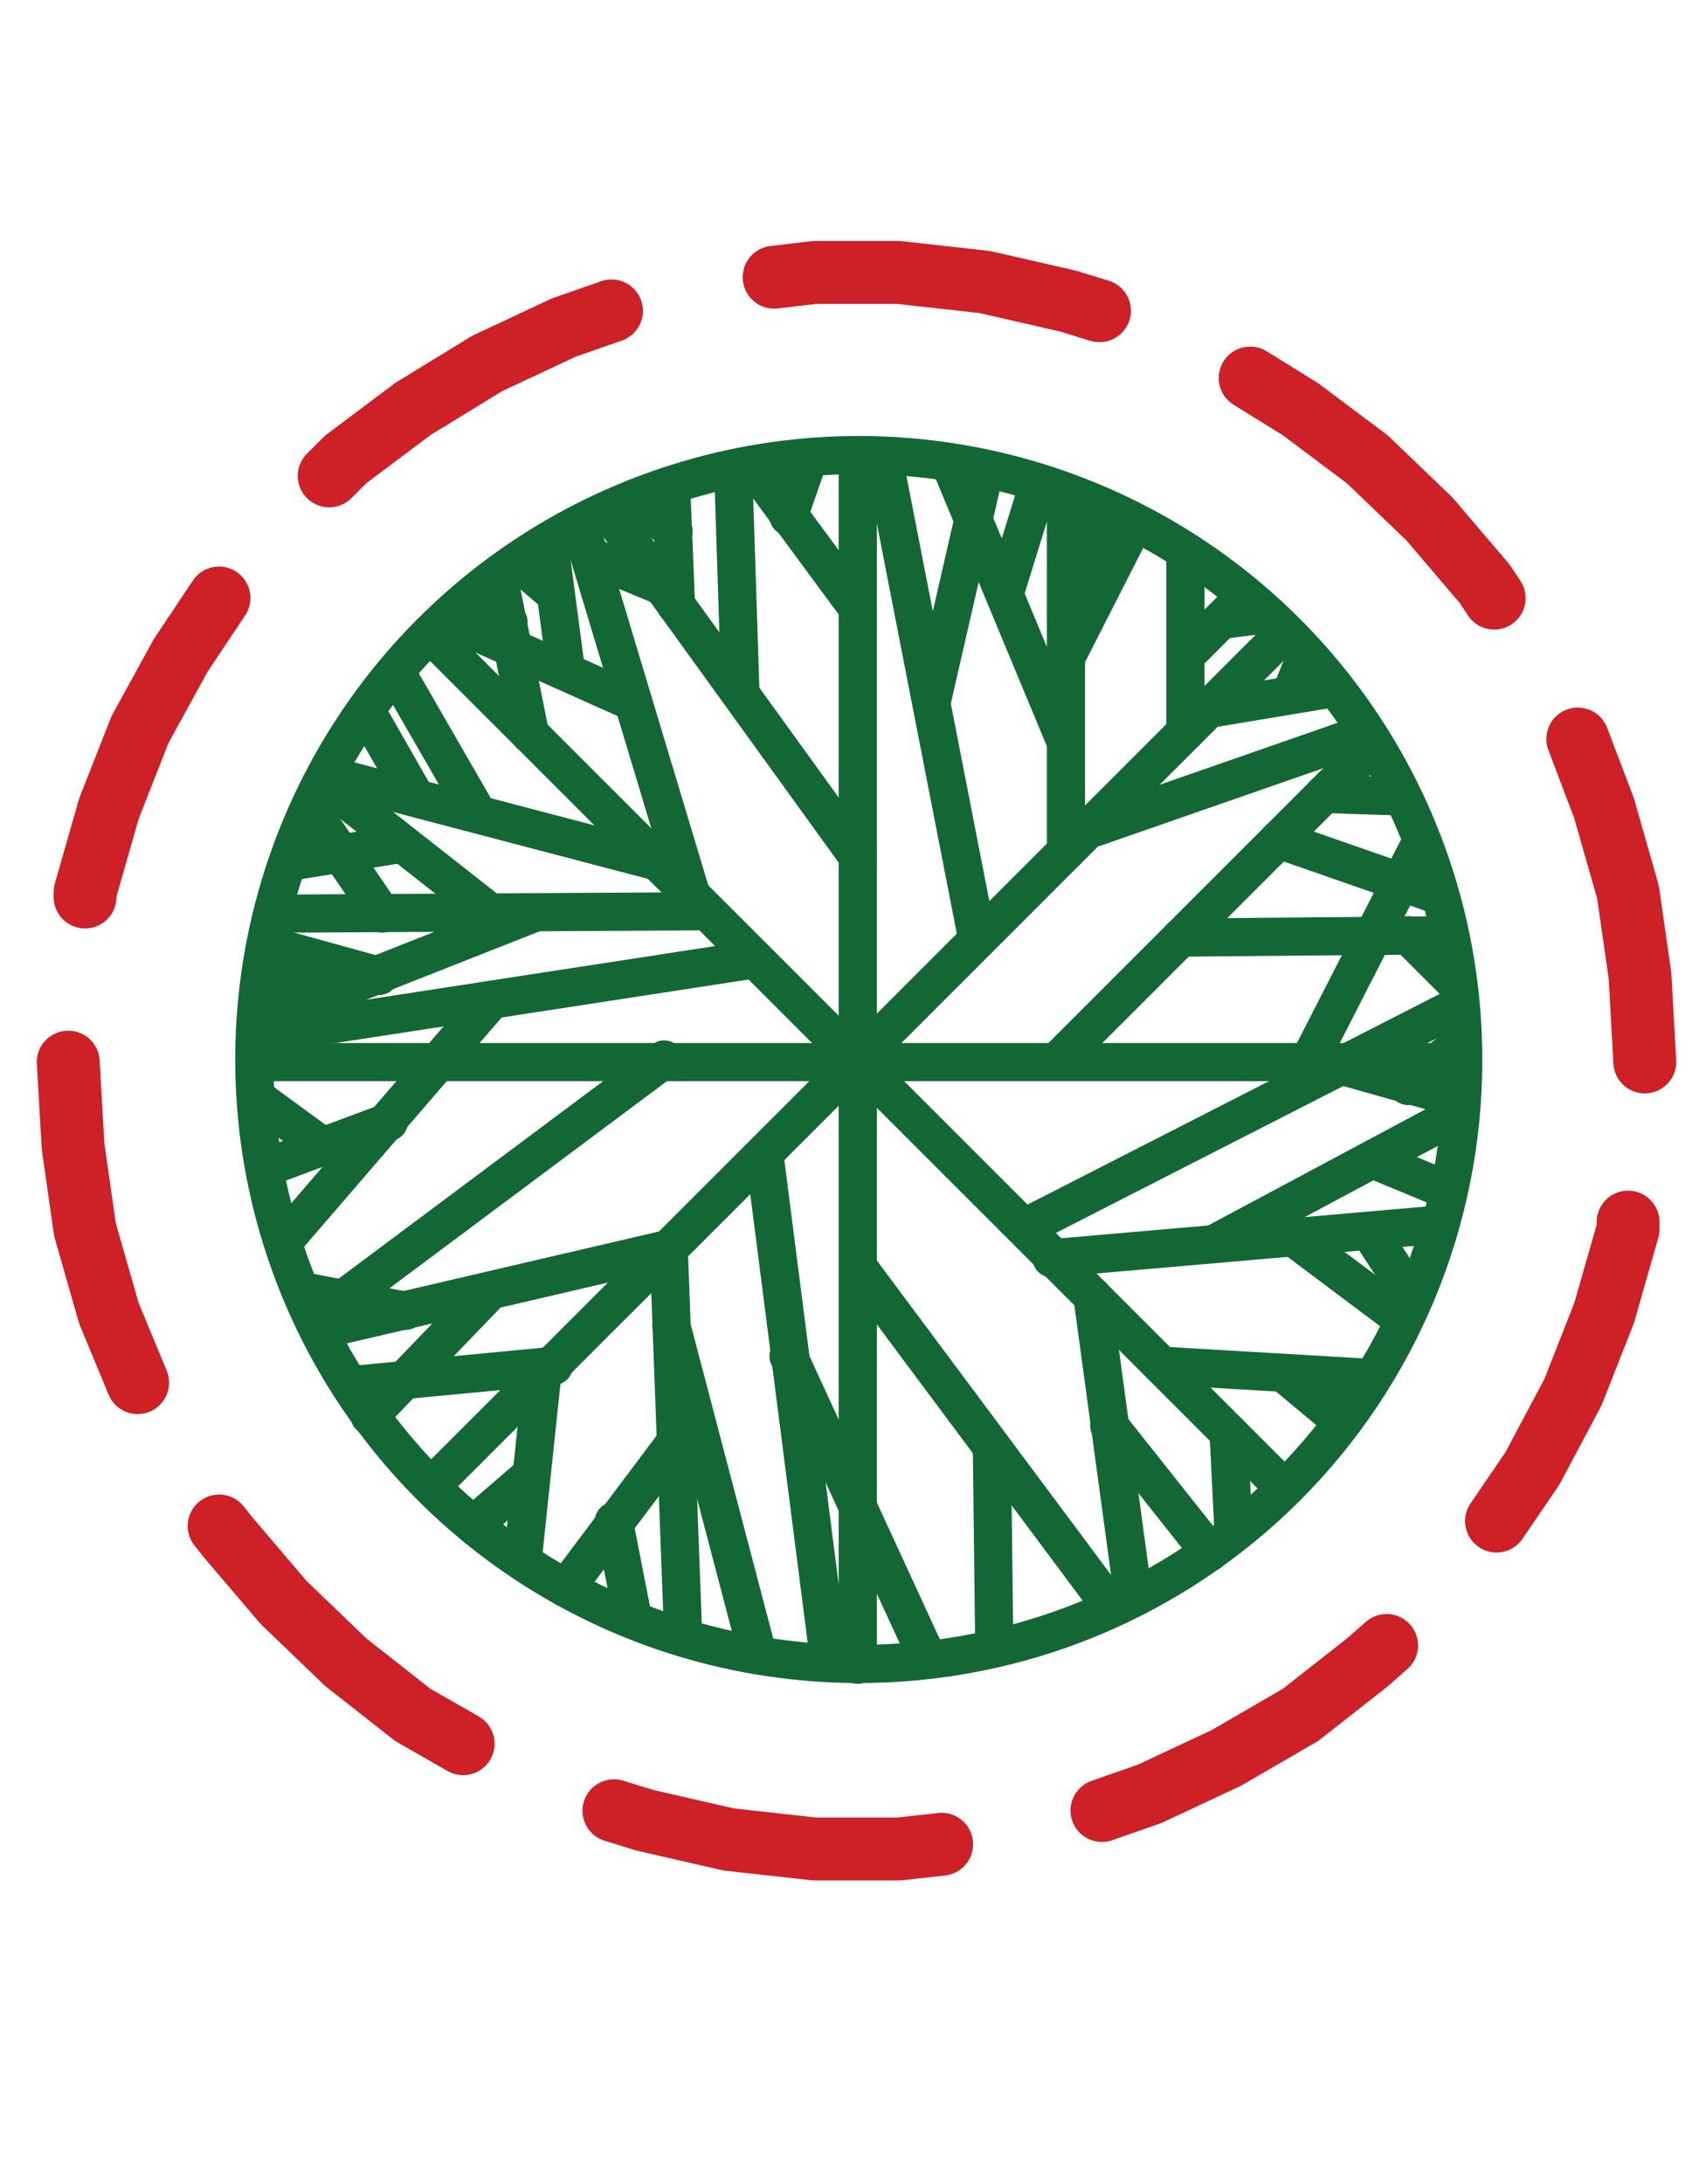 <?xml version="1.0" encoding="UTF-8"?> <svg xmlns="http://www.w3.org/2000/svg" width="25" height="32" viewBox="0 0 25 32" fill="none"><path d="M24.103 15.56L24.033 14.298L23.857 13.071L23.507 11.845L23.121 10.828" stroke="#CD2027" stroke-width="0.921" stroke-linecap="round" stroke-linejoin="round"></path><path d="M21.896 8.764L21.756 8.553L20.95 7.607L20.038 6.731L19.056 5.995L18.32 5.539" stroke="#CD2027" stroke-width="0.921" stroke-linecap="round" stroke-linejoin="round"></path><path d="M16.112 4.553L15.656 4.413L14.429 4.132L13.167 3.992H11.94L11.344 4.062" stroke="#CD2027" stroke-width="0.921" stroke-linecap="round" stroke-linejoin="round"></path><path d="M8.961 4.555L8.26 4.8L7.138 5.326L6.051 5.992L5.07 6.728L4.824 6.973" stroke="#CD2027" stroke-width="0.921" stroke-linecap="round" stroke-linejoin="round"></path><path d="M3.209 8.762L2.648 9.603L2.052 10.689L1.597 11.846L1.246 13.073V13.143" stroke="#CD2027" stroke-width="0.921" stroke-linecap="round" stroke-linejoin="round"></path><path d="M1 15.562L1.07 16.789L1.245 18.016L1.596 19.243L2.017 20.259" stroke="#CD2027" stroke-width="0.921" stroke-linecap="round" stroke-linejoin="round"></path><path d="M3.211 22.359L3.351 22.535L4.157 23.481L5.069 24.357L6.051 25.128L6.787 25.549" stroke="#CD2027" stroke-width="0.921" stroke-linecap="round" stroke-linejoin="round"></path><path d="M8.996 26.531L9.452 26.671L10.679 26.952L11.941 27.092H13.168L13.799 27.022" stroke="#CD2027" stroke-width="0.921" stroke-linecap="round" stroke-linejoin="round"></path><path d="M16.148 26.528L16.85 26.282L17.971 25.757L19.058 25.126L20.04 24.355L20.32 24.109" stroke="#CD2027" stroke-width="0.921" stroke-linecap="round" stroke-linejoin="round"></path><path d="M21.93 22.287L22.456 21.516L23.052 20.395L23.507 19.238L23.858 18.011V17.906" stroke="#CD2027" stroke-width="0.921" stroke-linecap="round" stroke-linejoin="round"></path><path d="M12.57 6.727V24.392" stroke="#136734" stroke-width="0.559" stroke-linecap="round" stroke-linejoin="round"></path><path d="M18.742 21.728L6.367 9.355" stroke="#136734" stroke-width="0.559" stroke-linecap="round" stroke-linejoin="round"></path><path d="M6.367 21.728L18.742 9.355" stroke="#136734" stroke-width="0.559" stroke-linecap="round" stroke-linejoin="round"></path><path d="M21.338 14.754L15.027 17.979" stroke="#136734" stroke-width="0.559" stroke-linecap="round" stroke-linejoin="round"></path><path d="M17.793 18.225L21.334 16.332" stroke="#136734" stroke-width="0.559" stroke-linecap="round" stroke-linejoin="round"></path><path d="M20.145 17L21.161 17.421" stroke="#136734" stroke-width="0.559" stroke-linecap="round" stroke-linejoin="round"></path><path d="M7.206 14.648L4.156 18.188" stroke="#136734" stroke-width="0.559" stroke-linecap="round" stroke-linejoin="round"></path><path d="M9.732 15.523L4.613 19.344" stroke="#136734" stroke-width="0.559" stroke-linecap="round" stroke-linejoin="round"></path><path d="M11.203 16.926L12.15 24.321" stroke="#136734" stroke-width="0.559" stroke-linecap="round" stroke-linejoin="round"></path><path d="M21.404 15.562H3.734" stroke="#136734" stroke-width="0.559" stroke-linecap="round" stroke-linejoin="round"></path><path d="M8.922 7.5L12.568 12.547" stroke="#136734" stroke-width="0.559" stroke-linecap="round" stroke-linejoin="round"></path><path d="M10.746 6.938L10.851 10.162" stroke="#136734" stroke-width="0.559" stroke-linecap="round" stroke-linejoin="round"></path><path d="M11.062 14.055L3.77 15.176" stroke="#136734" stroke-width="0.559" stroke-linecap="round" stroke-linejoin="round"></path><path d="M8.504 7.707L10.117 13.07" stroke="#136734" stroke-width="0.559" stroke-linecap="round" stroke-linejoin="round"></path><path d="M9.836 7.148L9.906 8.866" stroke="#136734" stroke-width="0.559" stroke-linecap="round" stroke-linejoin="round"></path><path d="M9.696 8.585L8.68 8.164" stroke="#136734" stroke-width="0.559" stroke-linecap="round" stroke-linejoin="round"></path><path d="M8.292 9.811L8.047 7.953" stroke="#136734" stroke-width="0.559" stroke-linecap="round" stroke-linejoin="round"></path><path d="M8.12 8.69L7.629 8.27" stroke="#136734" stroke-width="0.559" stroke-linecap="round" stroke-linejoin="round"></path><path d="M7.768 10.759L7.312 8.48" stroke="#136734" stroke-width="0.559" stroke-linecap="round" stroke-linejoin="round"></path><path d="M9.87 7.78L9.309 7.359" stroke="#136734" stroke-width="0.559" stroke-linecap="round" stroke-linejoin="round"></path><path d="M7.208 13.389L4.754 11.461" stroke="#136734" stroke-width="0.559" stroke-linecap="round" stroke-linejoin="round"></path><path d="M5.595 13.386L4.543 11.844" stroke="#136734" stroke-width="0.559" stroke-linecap="round" stroke-linejoin="round"></path><path d="M9.588 12.613L4.785 11.352" stroke="#136734" stroke-width="0.559" stroke-linecap="round" stroke-linejoin="round"></path><path d="M6.997 11.916L5.805 9.848" stroke="#136734" stroke-width="0.559" stroke-linecap="round" stroke-linejoin="round"></path><path d="M6.084 11.672L5.383 10.445" stroke="#136734" stroke-width="0.559" stroke-linecap="round" stroke-linejoin="round"></path><path d="M5.839 12.371L4.297 12.617" stroke="#136734" stroke-width="0.559" stroke-linecap="round" stroke-linejoin="round"></path><path d="M9.239 10.27L6.574 9.078" stroke="#136734" stroke-width="0.559" stroke-linecap="round" stroke-linejoin="round"></path><path d="M7.452 9.112L7.066 8.656" stroke="#136734" stroke-width="0.559" stroke-linecap="round" stroke-linejoin="round"></path><path d="M10.326 13.352L4.051 13.387" stroke="#136734" stroke-width="0.559" stroke-linecap="round" stroke-linejoin="round"></path><path d="M7.801 13.387L3.805 14.964" stroke="#136734" stroke-width="0.559" stroke-linecap="round" stroke-linejoin="round"></path><path d="M5.558 14.299L3.91 13.844" stroke="#136734" stroke-width="0.559" stroke-linecap="round" stroke-linejoin="round"></path><path d="M4.786 14.612L3.875 14.156" stroke="#136734" stroke-width="0.559" stroke-linecap="round" stroke-linejoin="round"></path><path d="M5.698 16.438L3.91 17.103" stroke="#136734" stroke-width="0.559" stroke-linecap="round" stroke-linejoin="round"></path><path d="M4.716 16.787L3.805 16.121" stroke="#136734" stroke-width="0.559" stroke-linecap="round" stroke-linejoin="round"></path><path d="M12.957 6.762L14.324 13.772" stroke="#136734" stroke-width="0.559" stroke-linecap="round" stroke-linejoin="round"></path><path d="M17.371 8.199V10.723" stroke="#136734" stroke-width="0.559" stroke-linecap="round" stroke-linejoin="round"></path><path d="M15.621 7.289V12.476" stroke="#136734" stroke-width="0.559" stroke-linecap="round" stroke-linejoin="round"></path><path d="M15.585 10.793L13.938 6.832" stroke="#136734" stroke-width="0.559" stroke-linecap="round" stroke-linejoin="round"></path><path d="M14.428 6.902L13.656 10.267" stroke="#136734" stroke-width="0.559" stroke-linecap="round" stroke-linejoin="round"></path><path d="M15.202 7.148L14.746 8.621" stroke="#136734" stroke-width="0.559" stroke-linecap="round" stroke-linejoin="round"></path><path d="M16.147 7.465L15.656 8.516" stroke="#136734" stroke-width="0.559" stroke-linecap="round" stroke-linejoin="round"></path><path d="M16.603 7.707L15.621 9.635" stroke="#136734" stroke-width="0.559" stroke-linecap="round" stroke-linejoin="round"></path><path d="M12.535 8.865L11.062 6.867" stroke="#136734" stroke-width="0.559" stroke-linecap="round" stroke-linejoin="round"></path><path d="M11.835 6.762L11.555 7.568" stroke="#136734" stroke-width="0.559" stroke-linecap="round" stroke-linejoin="round"></path><path d="M20.073 10.969L15.516 15.525" stroke="#136734" stroke-width="0.559" stroke-linecap="round" stroke-linejoin="round"></path><path d="M20.773 12.441L19.195 15.526" stroke="#136734" stroke-width="0.559" stroke-linecap="round" stroke-linejoin="round"></path><path d="M17.301 13.738L21.192 13.703" stroke="#136734" stroke-width="0.559" stroke-linecap="round" stroke-linejoin="round"></path><path d="M19.406 11.633L20.493 11.668" stroke="#136734" stroke-width="0.559" stroke-linecap="round" stroke-linejoin="round"></path><path d="M18.738 12.301L21.052 13.107" stroke="#136734" stroke-width="0.559" stroke-linecap="round" stroke-linejoin="round"></path><path d="M19.97 10.758L16.043 12.125" stroke="#136734" stroke-width="0.559" stroke-linecap="round" stroke-linejoin="round"></path><path d="M19.476 10.094L17.793 10.374" stroke="#136734" stroke-width="0.559" stroke-linecap="round" stroke-linejoin="round"></path><path d="M19.128 9.637L18.918 10.162" stroke="#136734" stroke-width="0.559" stroke-linecap="round" stroke-linejoin="round"></path><path d="M18.181 8.797L17.41 9.568" stroke="#136734" stroke-width="0.559" stroke-linecap="round" stroke-linejoin="round"></path><path d="M17.934 9.078L18.495 9.008" stroke="#136734" stroke-width="0.559" stroke-linecap="round" stroke-linejoin="round"></path><path d="M19.723 15.633L21.335 16.088" stroke="#136734" stroke-width="0.559" stroke-linecap="round" stroke-linejoin="round"></path><path d="M20.633 15.912L21.369 15.316" stroke="#136734" stroke-width="0.559" stroke-linecap="round" stroke-linejoin="round"></path><path d="M20.633 13.703L21.299 14.369" stroke="#136734" stroke-width="0.559" stroke-linecap="round" stroke-linejoin="round"></path><path d="M9.836 19.418L11.098 24.22" stroke="#136734" stroke-width="0.559" stroke-linecap="round" stroke-linejoin="round"></path><path d="M7.941 20.188L7.66 22.851" stroke="#136734" stroke-width="0.559" stroke-linecap="round" stroke-linejoin="round"></path><path d="M7.732 21.656L6.961 22.322" stroke="#136734" stroke-width="0.559" stroke-linecap="round" stroke-linejoin="round"></path><path d="M9.801 18.328L10.011 23.971" stroke="#136734" stroke-width="0.559" stroke-linecap="round" stroke-linejoin="round"></path><path d="M9.871 21.168L8.293 23.271" stroke="#136734" stroke-width="0.559" stroke-linecap="round" stroke-linejoin="round"></path><path d="M9.802 18.297L4.684 19.489" stroke="#136734" stroke-width="0.559" stroke-linecap="round" stroke-linejoin="round"></path><path d="M7.171 18.926L5.418 20.748" stroke="#136734" stroke-width="0.559" stroke-linecap="round" stroke-linejoin="round"></path><path d="M8.117 20.012L5.172 20.292" stroke="#136734" stroke-width="0.559" stroke-linecap="round" stroke-linejoin="round"></path><path d="M5.945 19.206L4.473 18.926" stroke="#136734" stroke-width="0.559" stroke-linecap="round" stroke-linejoin="round"></path><path d="M8.996 22.289L9.277 23.726" stroke="#136734" stroke-width="0.559" stroke-linecap="round" stroke-linejoin="round"></path><path d="M15.41 18.436L21.055 17.945" stroke="#136734" stroke-width="0.559" stroke-linecap="round" stroke-linejoin="round"></path><path d="M18.988 18.156L20.531 19.313" stroke="#136734" stroke-width="0.559" stroke-linecap="round" stroke-linejoin="round"></path><path d="M20.039 20.187L17.059 20.012" stroke="#136734" stroke-width="0.559" stroke-linecap="round" stroke-linejoin="round"></path><path d="M18.809 20.117L19.65 20.818" stroke="#136734" stroke-width="0.559" stroke-linecap="round" stroke-linejoin="round"></path><path d="M18.004 20.992L18.074 22.394" stroke="#136734" stroke-width="0.559" stroke-linecap="round" stroke-linejoin="round"></path><path d="M16.008 18.992L16.604 23.373" stroke="#136734" stroke-width="0.559" stroke-linecap="round" stroke-linejoin="round"></path><path d="M16.254 20.887L17.726 22.744" stroke="#136734" stroke-width="0.559" stroke-linecap="round" stroke-linejoin="round"></path><path d="M16.287 23.551L12.605 18.609" stroke="#136734" stroke-width="0.559" stroke-linecap="round" stroke-linejoin="round"></path><path d="M14.535 21.203L14.57 24.112" stroke="#136734" stroke-width="0.559" stroke-linecap="round" stroke-linejoin="round"></path><path d="M11.555 19.871L13.588 24.287" stroke="#136734" stroke-width="0.559" stroke-linecap="round" stroke-linejoin="round"></path><path d="M20.074 18.051L20.67 18.962" stroke="#136734" stroke-width="0.559" stroke-linecap="round" stroke-linejoin="round"></path><path d="M21.442 15.524C21.442 13.772 20.923 12.06 19.95 10.604C18.976 9.147 17.593 8.012 15.974 7.342C14.356 6.672 12.575 6.496 10.856 6.838C9.138 7.18 7.56 8.023 6.321 9.262C5.082 10.5 4.239 12.078 3.897 13.796C3.555 15.514 3.73 17.295 4.401 18.913C5.071 20.531 6.207 21.914 7.663 22.887C9.12 23.86 10.833 24.38 12.585 24.38C13.748 24.381 14.901 24.153 15.976 23.709C17.052 23.264 18.029 22.612 18.852 21.789C19.674 20.967 20.327 19.99 20.771 18.915C21.216 17.84 21.444 16.687 21.442 15.524Z" stroke="#136734" stroke-width="0.559" stroke-linecap="round" stroke-linejoin="round"></path></svg> 